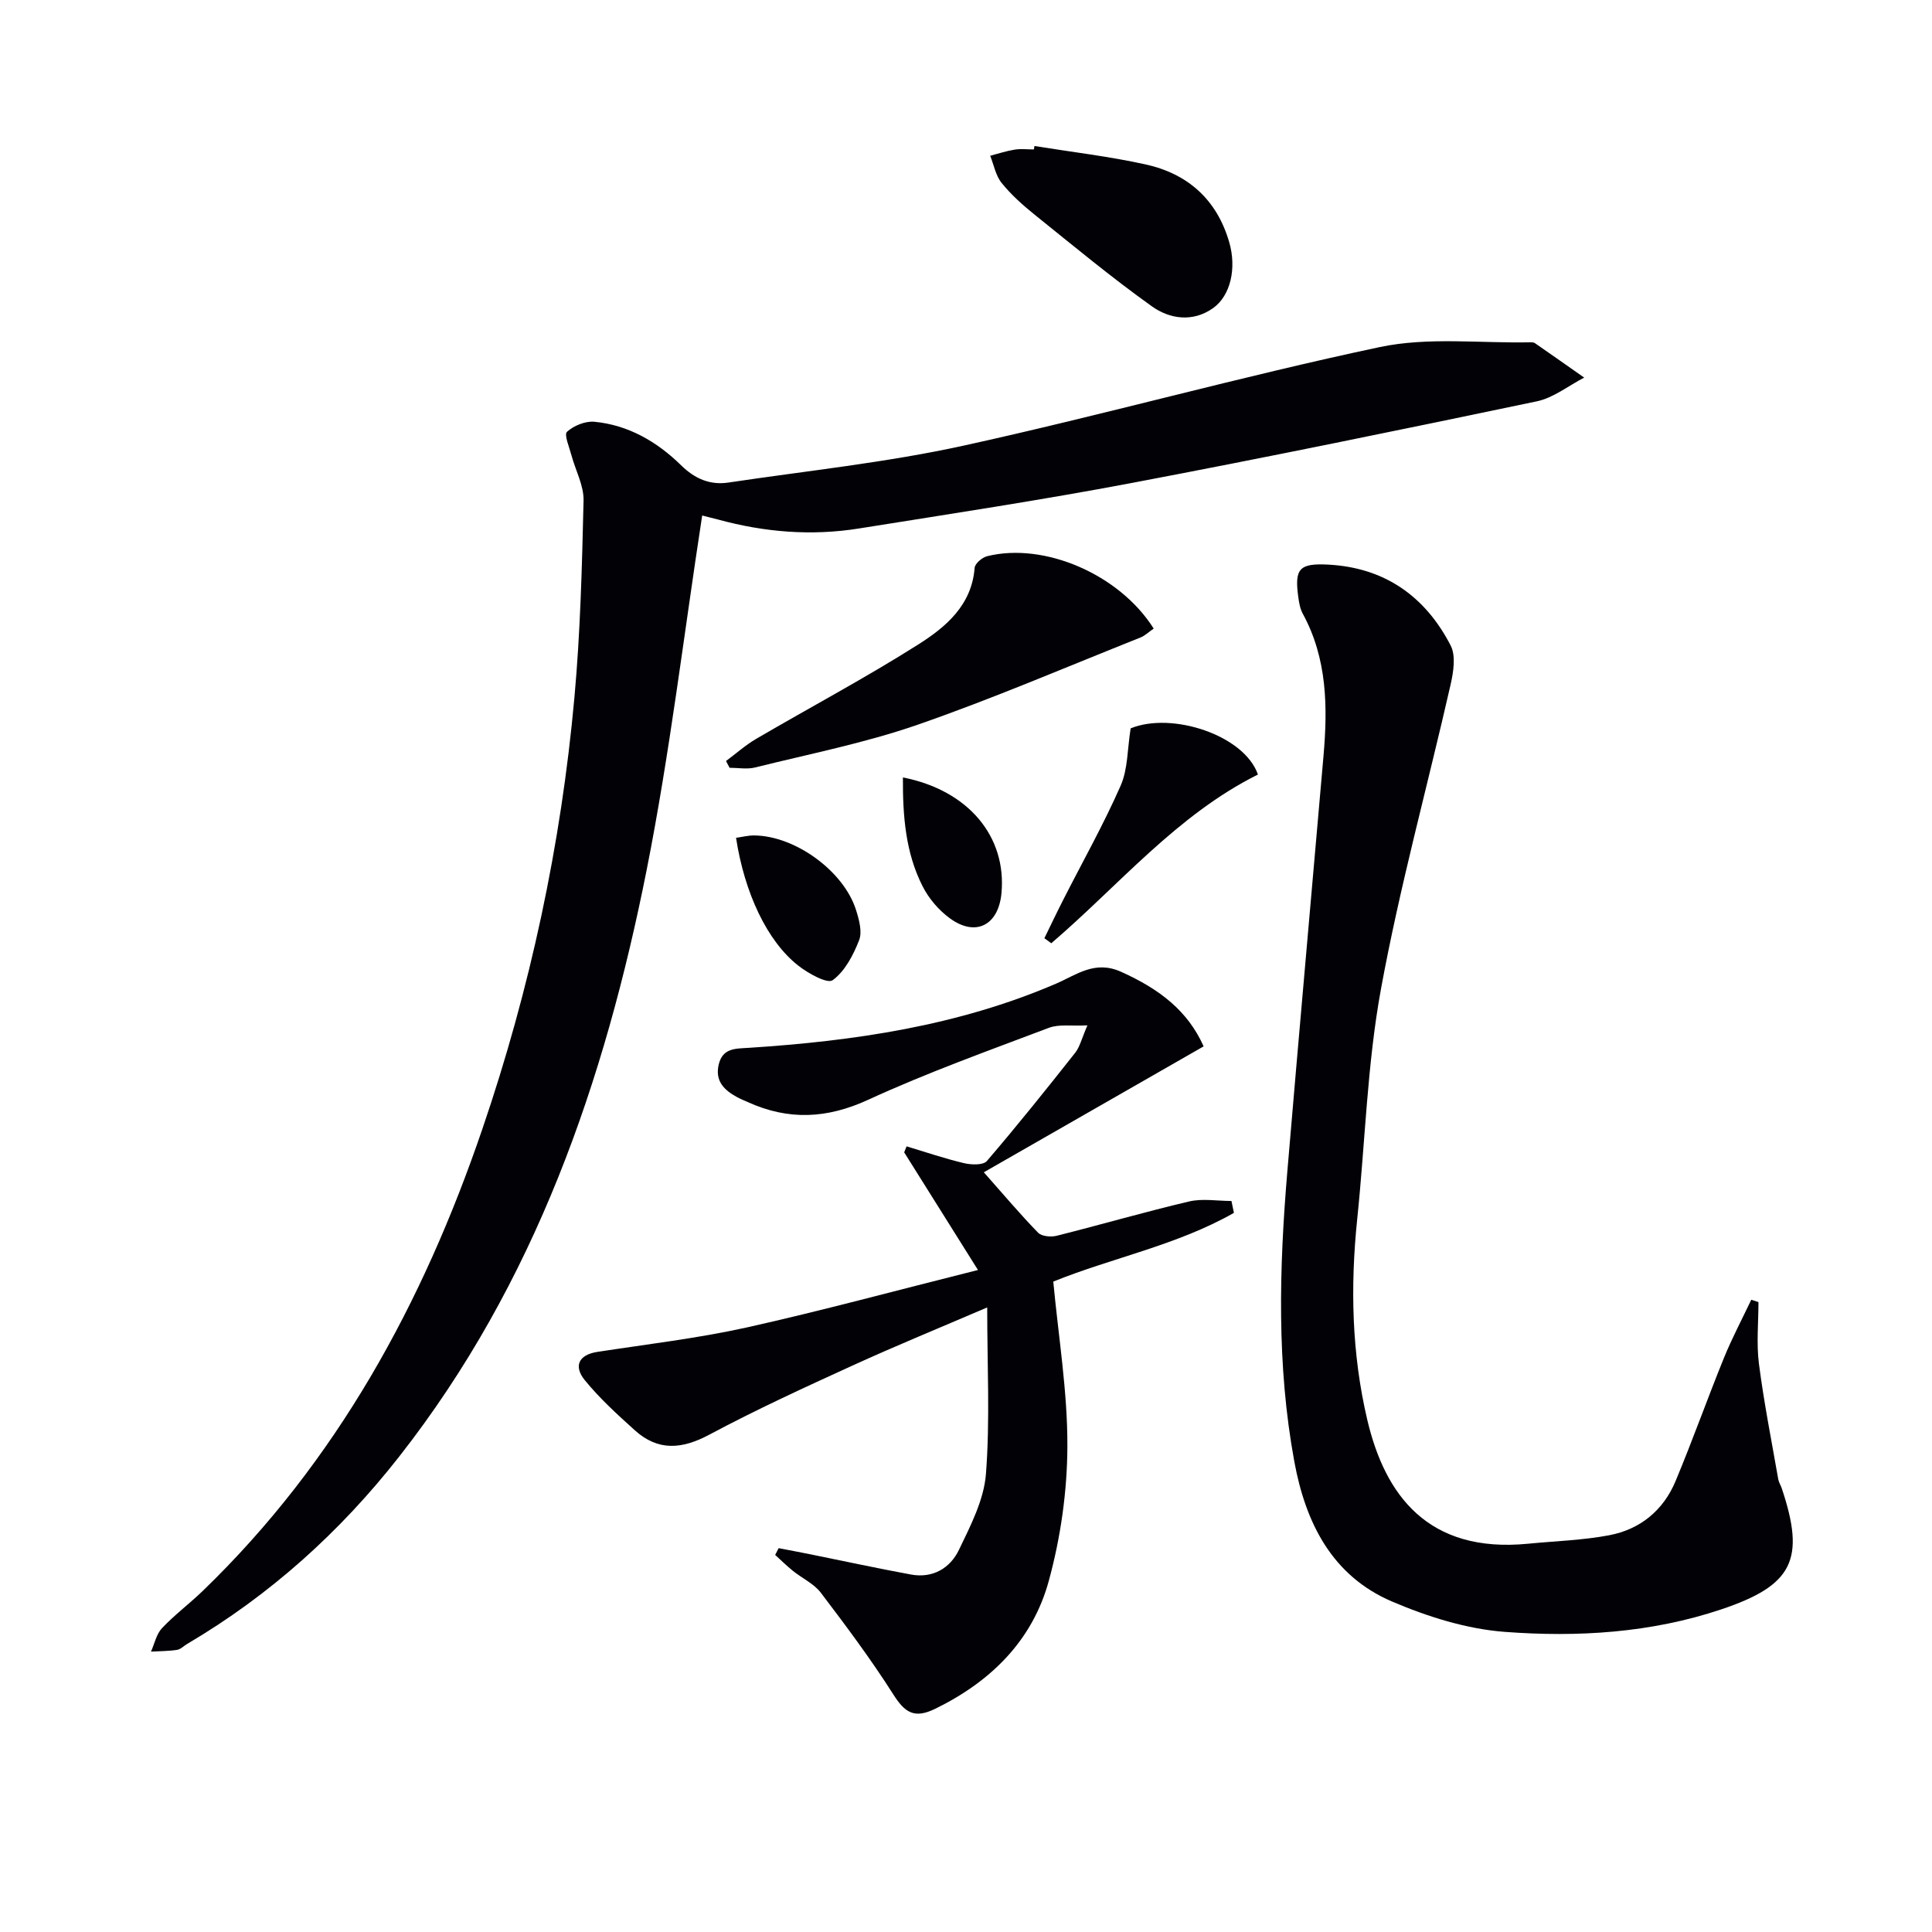 <svg enable-background="new 0 0 400 400" viewBox="0 0 400 400" xmlns="http://www.w3.org/2000/svg"><g fill="#010106"><path d="m145.38 106.73c-3.82 24.81-6.71 49.24-11.48 73.3-8.72 43.91-23.14 85.67-51.22 121.5-12.23 15.61-26.76 28.71-43.9 38.81-.72.42-1.38 1.14-2.14 1.25-1.77.27-3.59.25-5.38.36.74-1.65 1.12-3.63 2.29-4.87 2.62-2.77 5.72-5.08 8.47-7.74 27.7-26.76 45.54-59.51 57.84-95.57 9.91-29.03 16.31-58.87 19.07-89.4 1.23-13.52 1.57-27.14 1.89-40.73.07-3.11-1.67-6.25-2.51-9.39-.44-1.66-1.56-4.26-.92-4.85 1.4-1.28 3.8-2.25 5.66-2.08 7.05.67 12.99 4.14 17.95 9 2.88 2.83 6.02 4.16 9.86 3.58 16.24-2.43 32.65-4.13 48.66-7.64 28.82-6.32 57.28-14.29 86.14-20.4 10.01-2.12 20.76-.77 31.18-.99.33-.01.72.01.97.19 3.41 2.36 6.79 4.74 10.18 7.12-3.26 1.68-6.34 4.18-9.8 4.91-27.93 5.85-55.88 11.6-83.91 16.91-18.75 3.55-37.63 6.41-56.47 9.42-9.81 1.57-19.54.77-29.12-1.85-1.29-.34-2.56-.64-3.31-.84z"/><path d="m364.07 269.58c0 4.26-.44 8.59.1 12.78 1.03 8.01 2.61 15.95 4 23.91.11.64.51 1.23.72 1.86 4.94 14.74 2.34 20.09-12.51 25.07-14.58 4.89-29.77 5.8-44.86 4.66-7.91-.6-15.96-3.14-23.31-6.28-12.4-5.3-17.89-16.23-20.23-28.96-3.68-19.95-3.14-40.03-1.45-60.1 2.42-28.65 4.99-57.29 7.48-85.93.89-10.18.8-20.21-4.29-29.54-.54-.99-.75-2.2-.91-3.34-.84-5.97.16-7.13 6.21-6.81 11.68.62 20.08 6.58 25.32 16.74 1.11 2.15.58 5.49-.01 8.1-4.78 21.02-10.54 41.86-14.42 63.04-2.86 15.63-3.26 31.71-4.91 47.58-1.45 14-1.15 27.9 2.09 41.64 3.65 15.49 12.52 27.65 33.3 25.61 5.59-.55 11.26-.71 16.76-1.75 6.42-1.21 11.23-5.15 13.76-11.22 3.52-8.42 6.57-17.03 10.01-25.49 1.67-4.1 3.76-8.04 5.66-12.05.49.15.99.32 1.49.48z"/><path d="m202.48 262.94c-5.67-9.03-10.47-16.7-15.28-24.36.17-.41.33-.82.5-1.24 3.96 1.19 7.88 2.53 11.89 3.48 1.51.36 3.97.44 4.73-.44 6.28-7.32 12.31-14.85 18.29-22.42.96-1.22 1.33-2.91 2.53-5.67-3.37.17-5.91-.28-7.98.51-12.56 4.75-25.24 9.3-37.42 14.9-8.54 3.93-16.49 4.28-24.86.5-.76-.34-1.54-.65-2.26-1.04-2.67-1.45-4.62-3.31-3.82-6.75.82-3.48 3.51-3.29 6.26-3.47 21.81-1.41 43.26-4.55 63.55-13.27 4.3-1.85 8.06-4.92 13.5-2.47 8.07 3.63 13.83 8.14 17.09 15.44-14.95 8.56-30 17.18-45.51 26.07 4.18 4.72 7.57 8.75 11.24 12.51.74.76 2.64.93 3.82.64 9.17-2.3 18.25-4.95 27.45-7.11 2.77-.65 5.83-.1 8.76-.1.17.82.34 1.64.51 2.46-11.78 6.71-25.29 9.32-37.4 14.23 1.07 11.43 2.96 22.76 2.92 34.08-.03 9.33-1.39 18.91-3.86 27.92-3.37 12.3-11.96 20.8-23.49 26.44-4.39 2.15-6.32.76-8.71-3-4.61-7.25-9.77-14.16-14.97-21-1.44-1.9-3.89-3.01-5.81-4.56-1.28-1.03-2.45-2.19-3.66-3.29.24-.47.48-.93.72-1.4 2.15.42 4.31.81 6.46 1.25 6.98 1.41 13.94 2.92 20.94 4.21 4.51.83 8.11-1.32 9.93-5.11 2.41-5.01 5.18-10.36 5.59-15.73.86-11.13.26-22.37.26-34.46-9.79 4.2-18.95 7.95-27.95 12.06-9.97 4.55-19.94 9.13-29.6 14.29-5.65 3.02-10.59 3.43-15.39-.9-3.65-3.29-7.32-6.63-10.4-10.42-2.25-2.78-1.39-5.21 2.66-5.83 10.33-1.59 20.75-2.81 30.93-5.06 15.54-3.47 30.9-7.65 47.84-11.89z"/><path d="m238.86 130.14c-1.09.75-1.82 1.48-2.69 1.83-15.39 6.12-30.62 12.68-46.25 18.1-10.91 3.78-22.36 6.03-33.6 8.83-1.66.41-3.51.06-5.27.06-.25-.47-.49-.93-.74-1.4 2.08-1.54 4.03-3.29 6.25-4.59 11.17-6.53 22.61-12.61 33.53-19.52 5.68-3.6 11.1-8.1 11.7-15.89.07-.88 1.54-2.14 2.57-2.4 11.81-2.95 27.4 3.73 34.5 14.98z"/><path d="m214.17 30.23c7.68 1.24 15.43 2.14 23.01 3.81 8.74 1.93 14.77 7.28 17.32 16.12 1.55 5.34.3 11.06-3.37 13.65-4.2 2.96-8.97 2.24-12.65-.39-8.36-5.97-16.28-12.55-24.29-18.99-2.45-1.97-4.85-4.12-6.81-6.55-1.23-1.52-1.61-3.73-2.37-5.63 1.68-.44 3.35-1 5.06-1.27 1.3-.21 2.66-.04 3.99-.04.04-.24.07-.48.11-.71z"/><path d="m216.23 194.25c1.31-2.69 2.59-5.39 3.95-8.05 3.98-7.83 8.31-15.51 11.84-23.54 1.51-3.43 1.38-7.59 2.07-11.86 8.52-3.5 23.53 1.4 26.35 9.56-16.78 8.36-28.75 22.91-42.78 34.93-.47-.35-.95-.69-1.43-1.04z"/><path d="m152.39 173.46c1.25-.17 2.5-.5 3.74-.49 8.47.06 18.54 7.35 21.1 15.43.63 1.99 1.32 4.51.64 6.26-1.2 3.08-2.95 6.44-5.48 8.28-1.1.8-5.07-1.41-7.13-3.03-6.43-5.04-11.12-15.03-12.87-26.45z"/><path d="m186.94 160.96c13.6 2.67 21.51 12.29 20.4 24-.63 6.61-5.34 9.06-10.66 5.18-2.32-1.68-4.4-4.13-5.69-6.69-3.5-6.92-4.1-14.49-4.05-22.49z"/></g></svg>